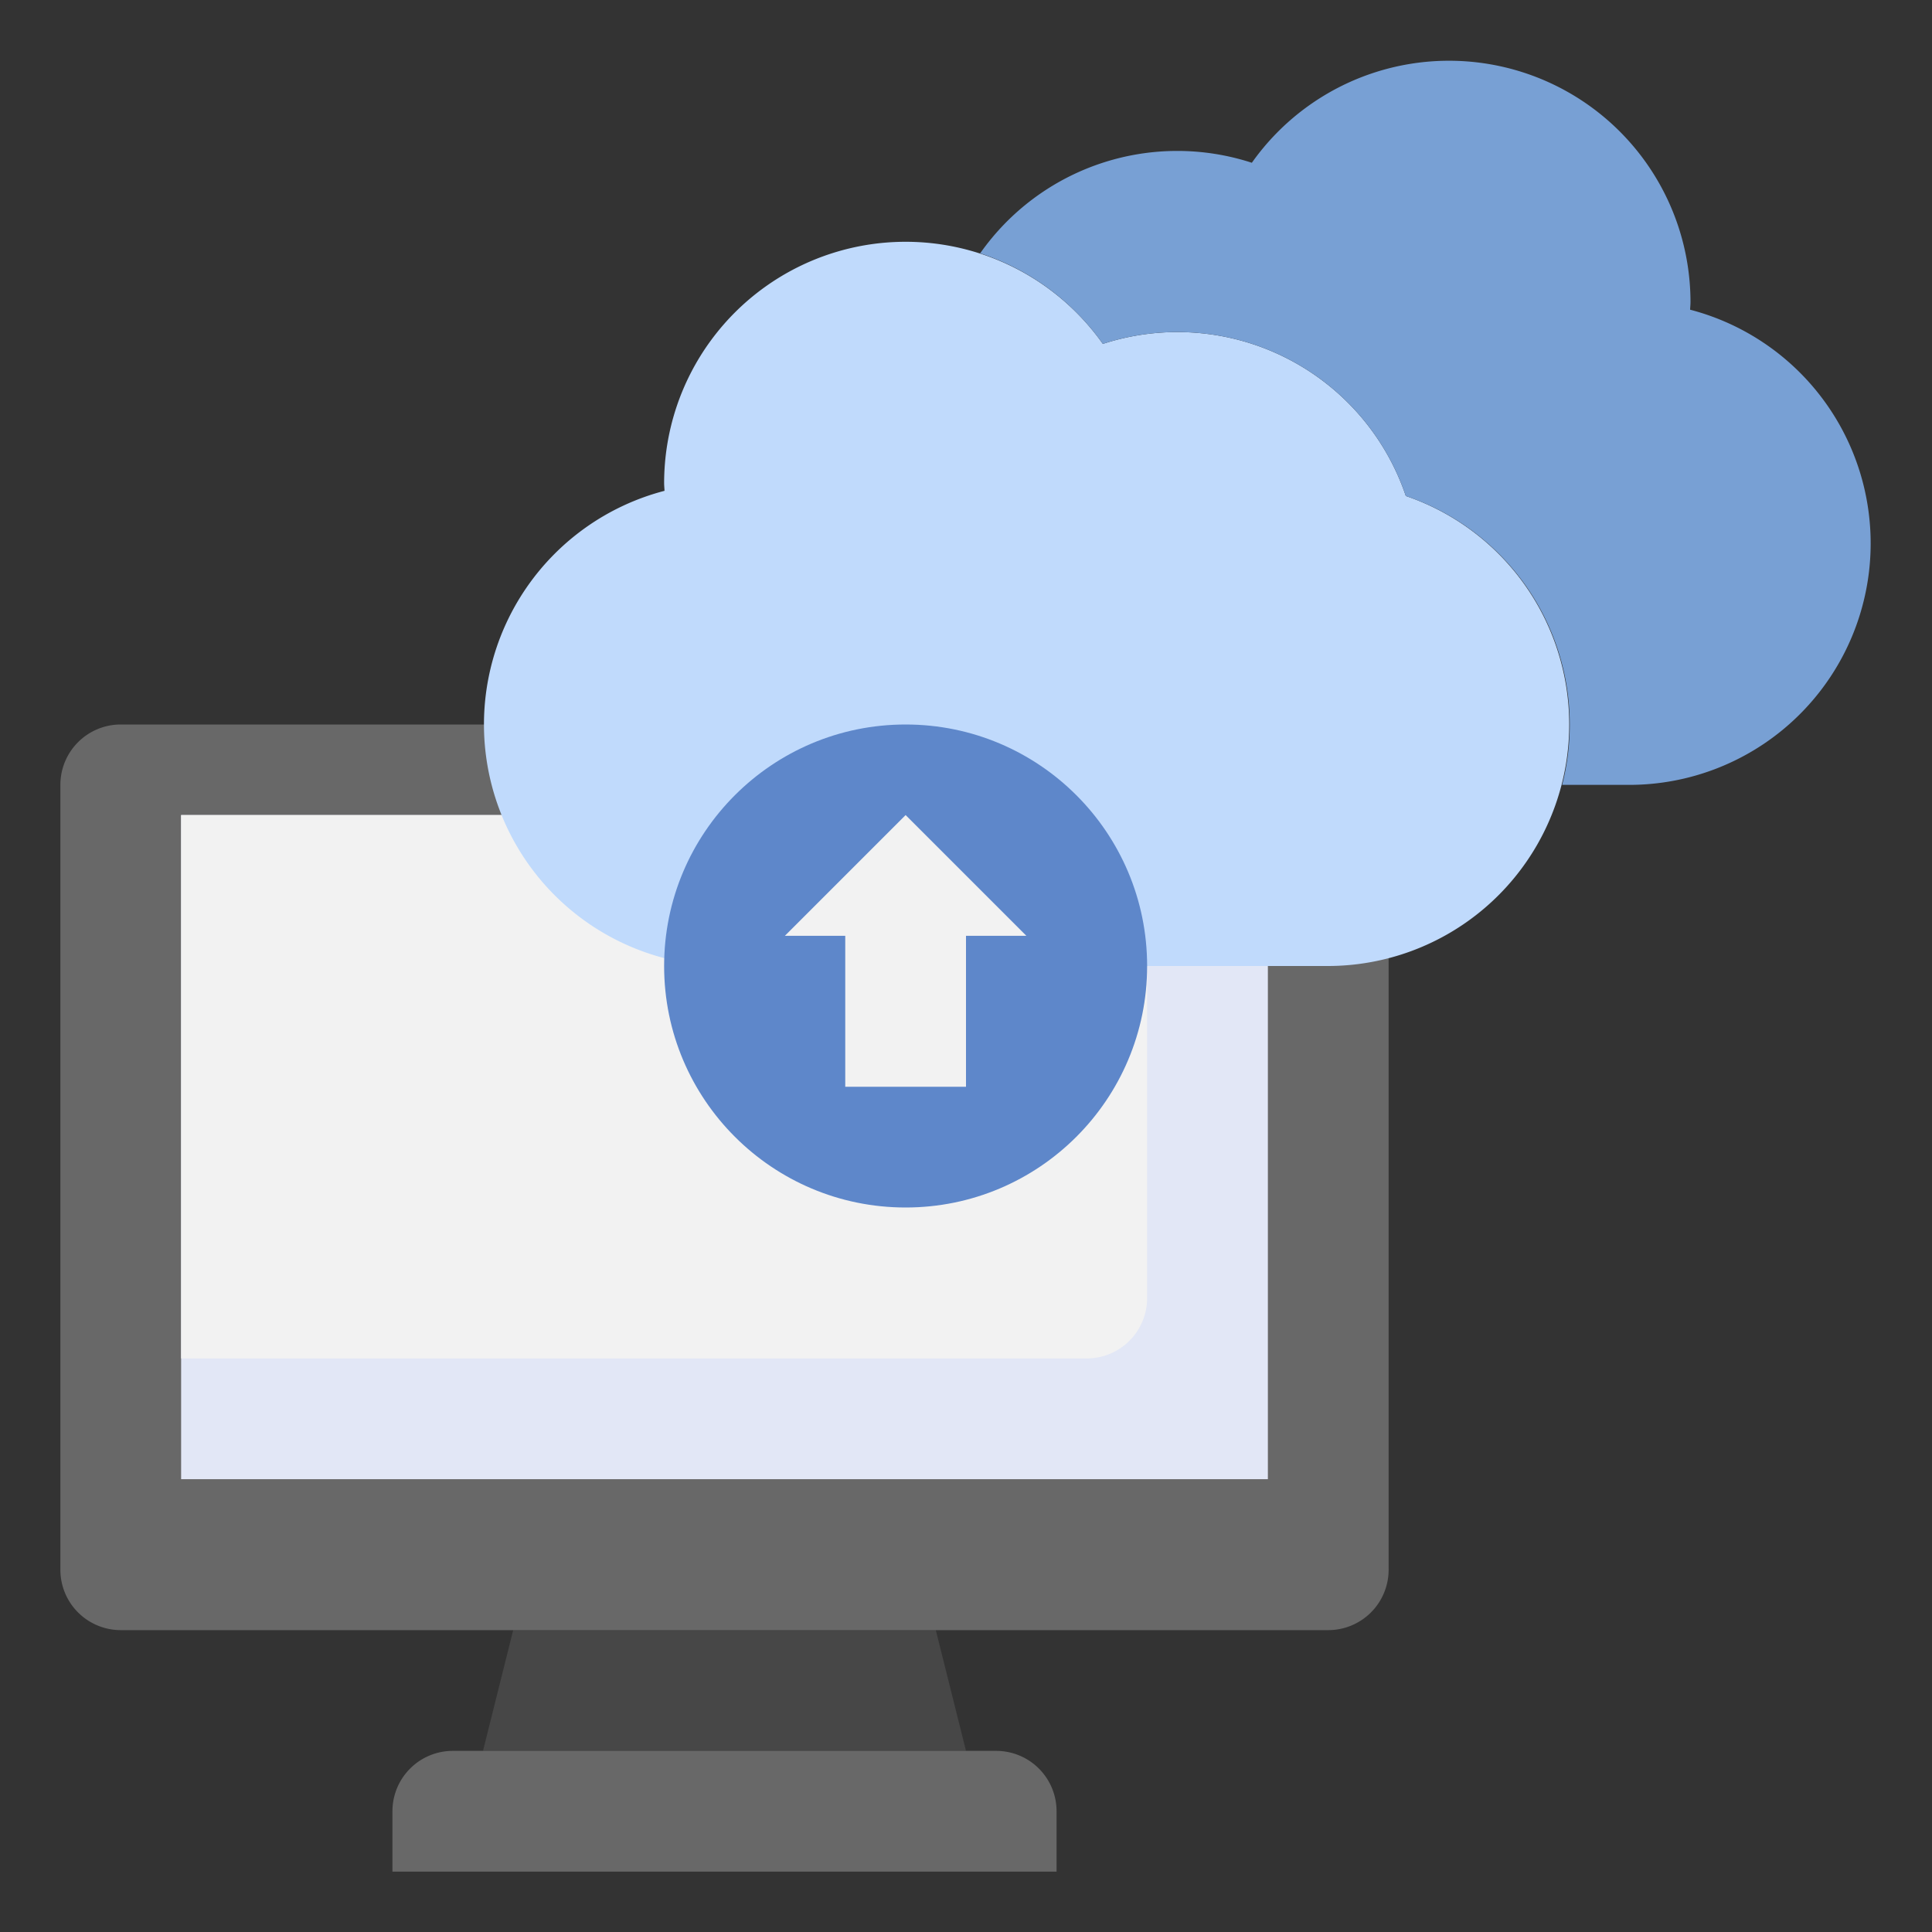 <svg id="Layer_3" height="512" viewBox="0 0 64 64" width="512" xmlns="http://www.w3.org/2000/svg" data-name="Layer 3"><rect x="0" y="0" width="64" height="64" fill="#333333" stroke="none"/><path d="m32 58-1-4h-14l-1 4z" fill="#474747"/><path d="m46 24v28a2 2 0 0 1 -2 2h-40a2 2 0 0 1 -2-2v-26a2 2 0 0 1 2-2z" fill="#686868"/><path d="m6 27h36v22h-36z" fill="#e2e7f6"/><path d="m38 43v-16h-32v18h30a2 2 0 0 0 2-2z" fill="#f2f2f2"/><path d="m24 32h20a8 8 0 0 0 2.57-15.57 7.986 7.986 0 0 0 -10.037-5.038 8 8 0 0 0 -14.533 4.608c0 .087.01.172.013.259a8 8 0 0 0 1.987 15.741z" fill="#c0dafc"/><path d="m51.748 26a8 8 0 0 0 -5.178-9.57 7.986 7.986 0 0 0 -10.037-5.038 8.026 8.026 0 0 0 -4.064-3 7.98 7.98 0 0 1 9-3 8 8 0 0 1 14.531 4.608c0 .087-.01.172-.013.259a8 8 0 0 1 -1.987 15.741z" fill="#78a0d4"/><path d="m15 58h18a2 2 0 0 1 2 2v2a0 0 0 0 1 0 0h-22a0 0 0 0 1 0 0v-2a2 2 0 0 1 2-2z" fill="#686868"/><circle cx="30" cy="32" fill="#5e87ca" r="8"/><path d="m26 31 4-4 4 4h-2v5h-4v-5z" fill="#f2f2f2"/></svg>